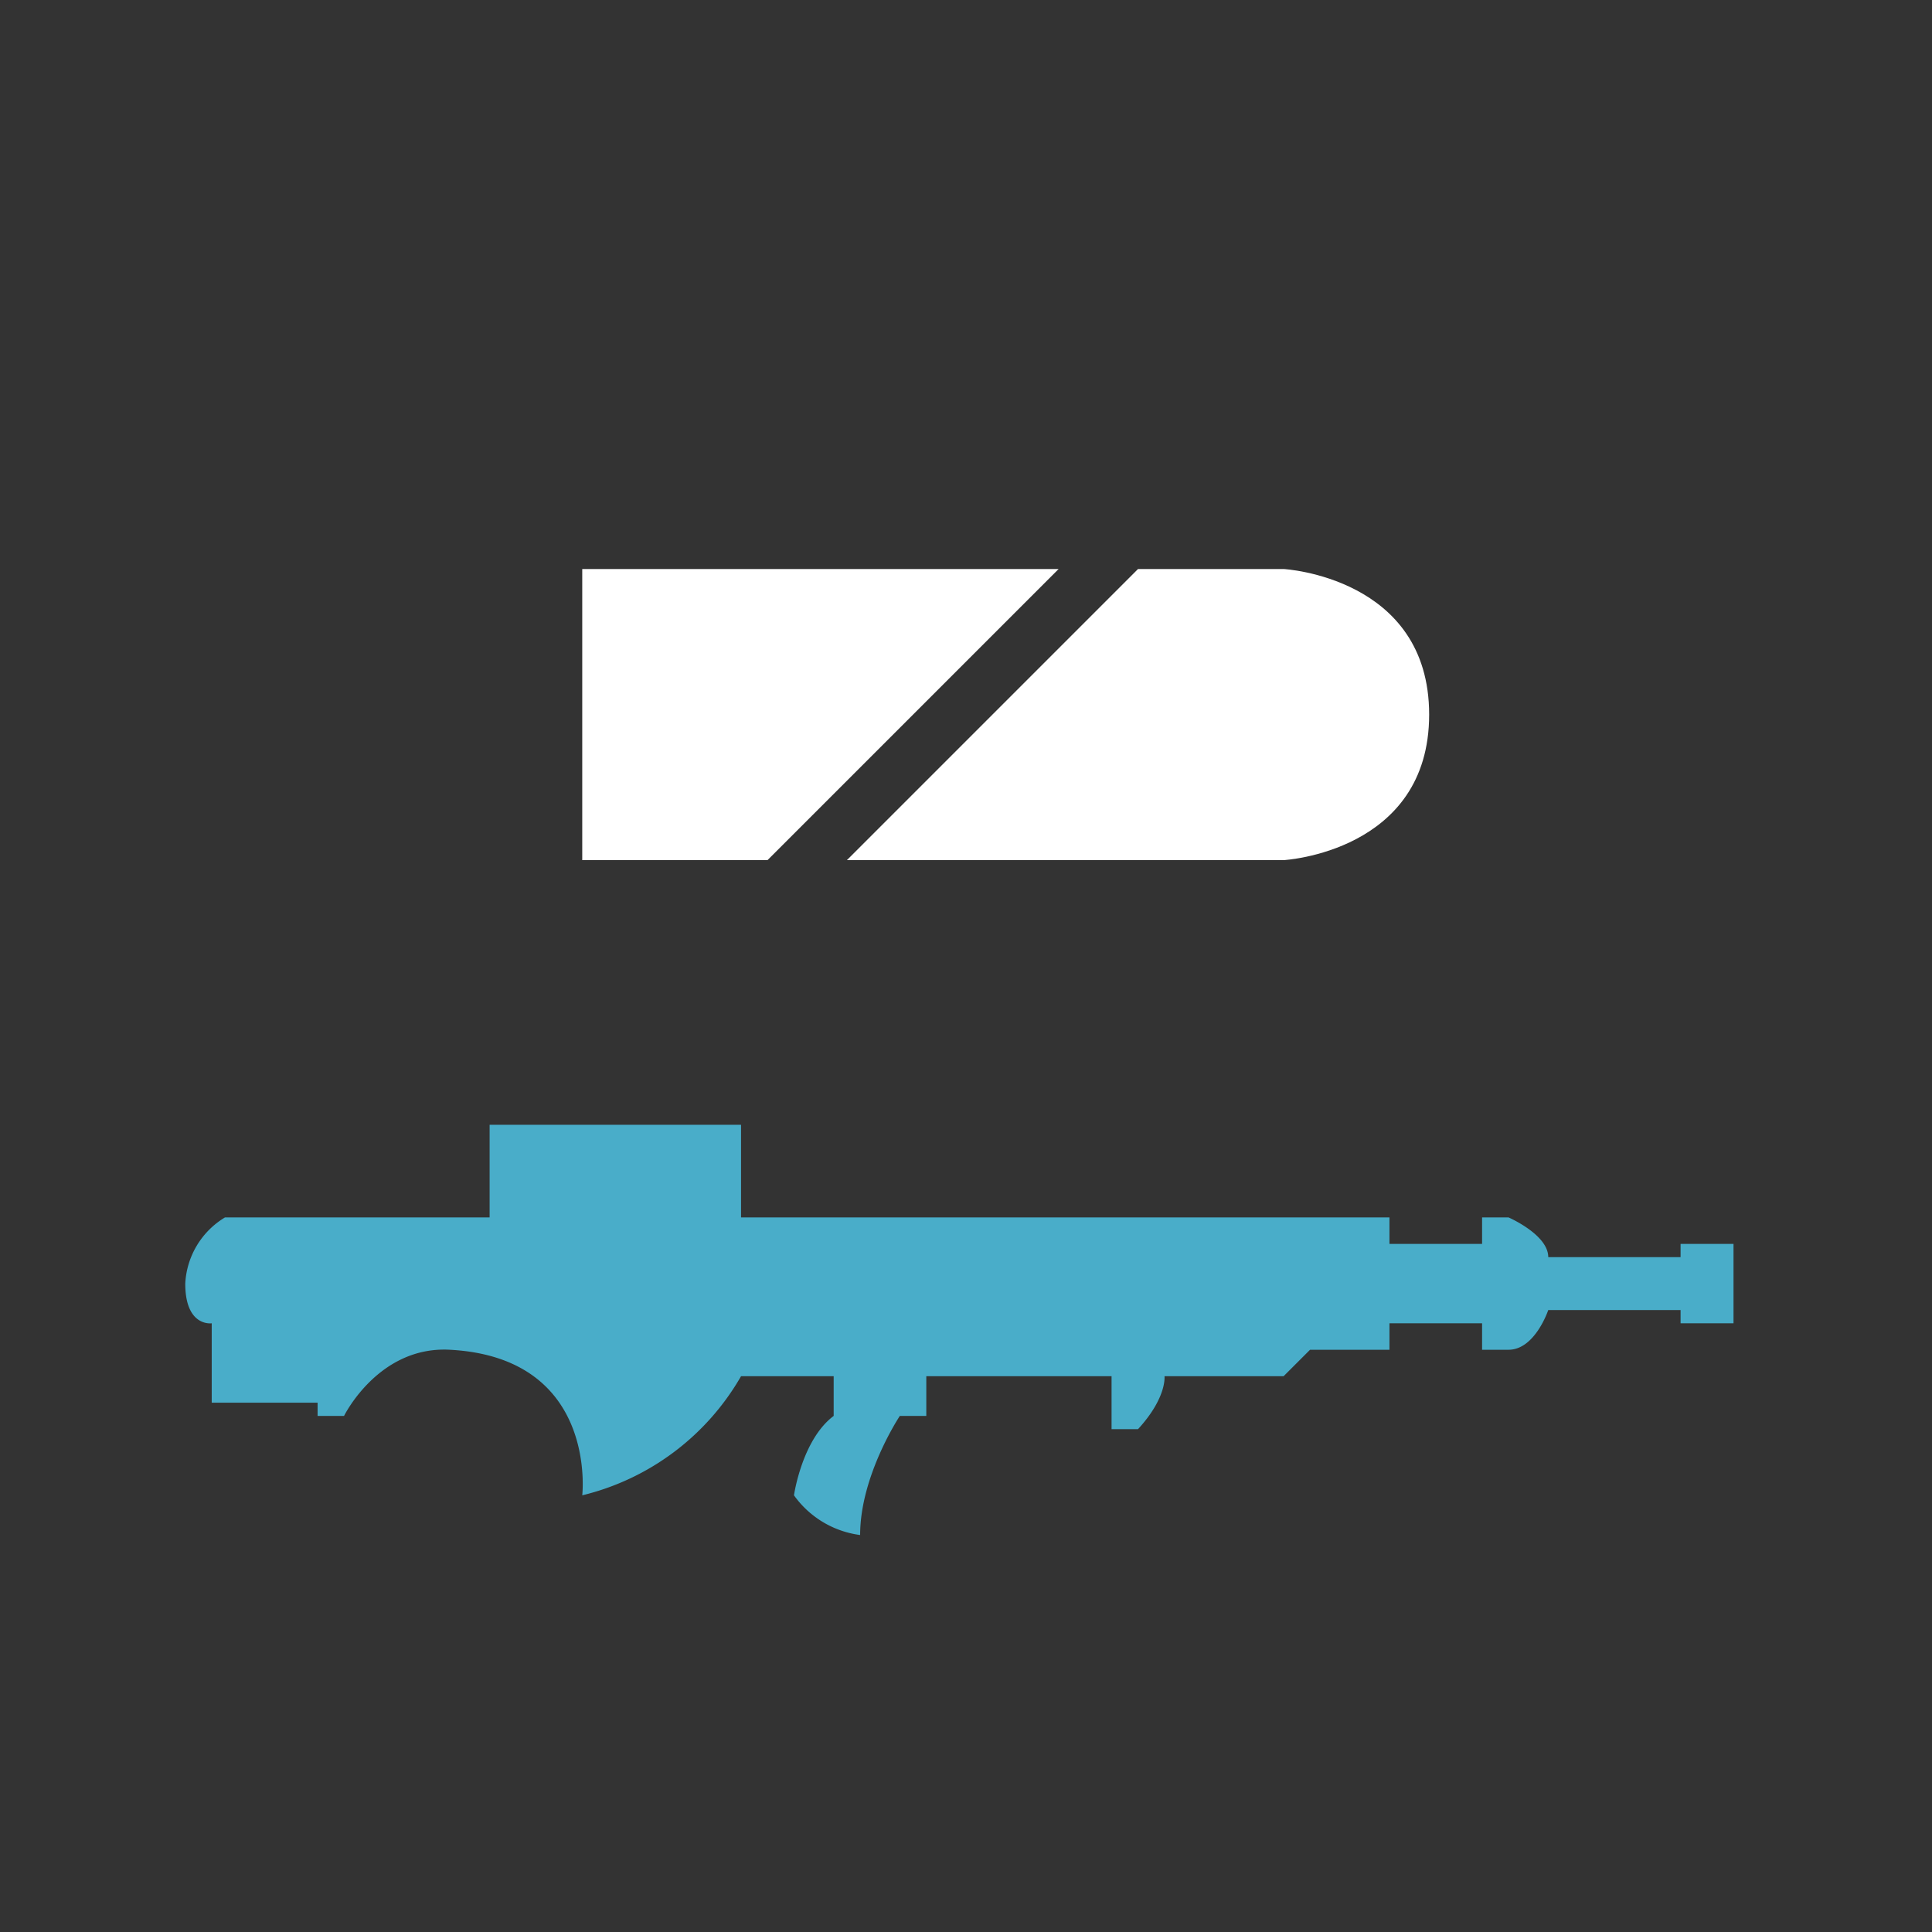 <?xml version="1.0" encoding="UTF-8"?> <svg xmlns="http://www.w3.org/2000/svg" viewBox="-10 -10 146 146" fill="#fff"><rect x="-10" y="-10" width="146" height="146" fill="#333333" stroke="none"/><path fill="#49adc9" d="M27 82v-7h19v7h49v2h7v-2h2s3 1.3 3 3h10v-1h4v6h-4v-1h-10s-1 3-3 3h-2v-2h-7v2h-6l-2 2h-9s.2 1.6-2 4h-2v-4H60v3h-2s-3 4.5-3 9a7.3 7.3 0 0 1-5-3s.6-4.2 3-6v-3h-7a19 19 0 0 1-12 9s1.2-10.4-10-11c-5.4-.3-8 5-8 5h-2v-1H6v-6s-2 .3-2-3a6.2 6.2 0 0 1 3-5h20Z"></path><path d="M34 33h36L48 55H34V33Zm42 0L54 55h33s11-.6 11-11-11-11-11-11H76Z"></path></svg> 